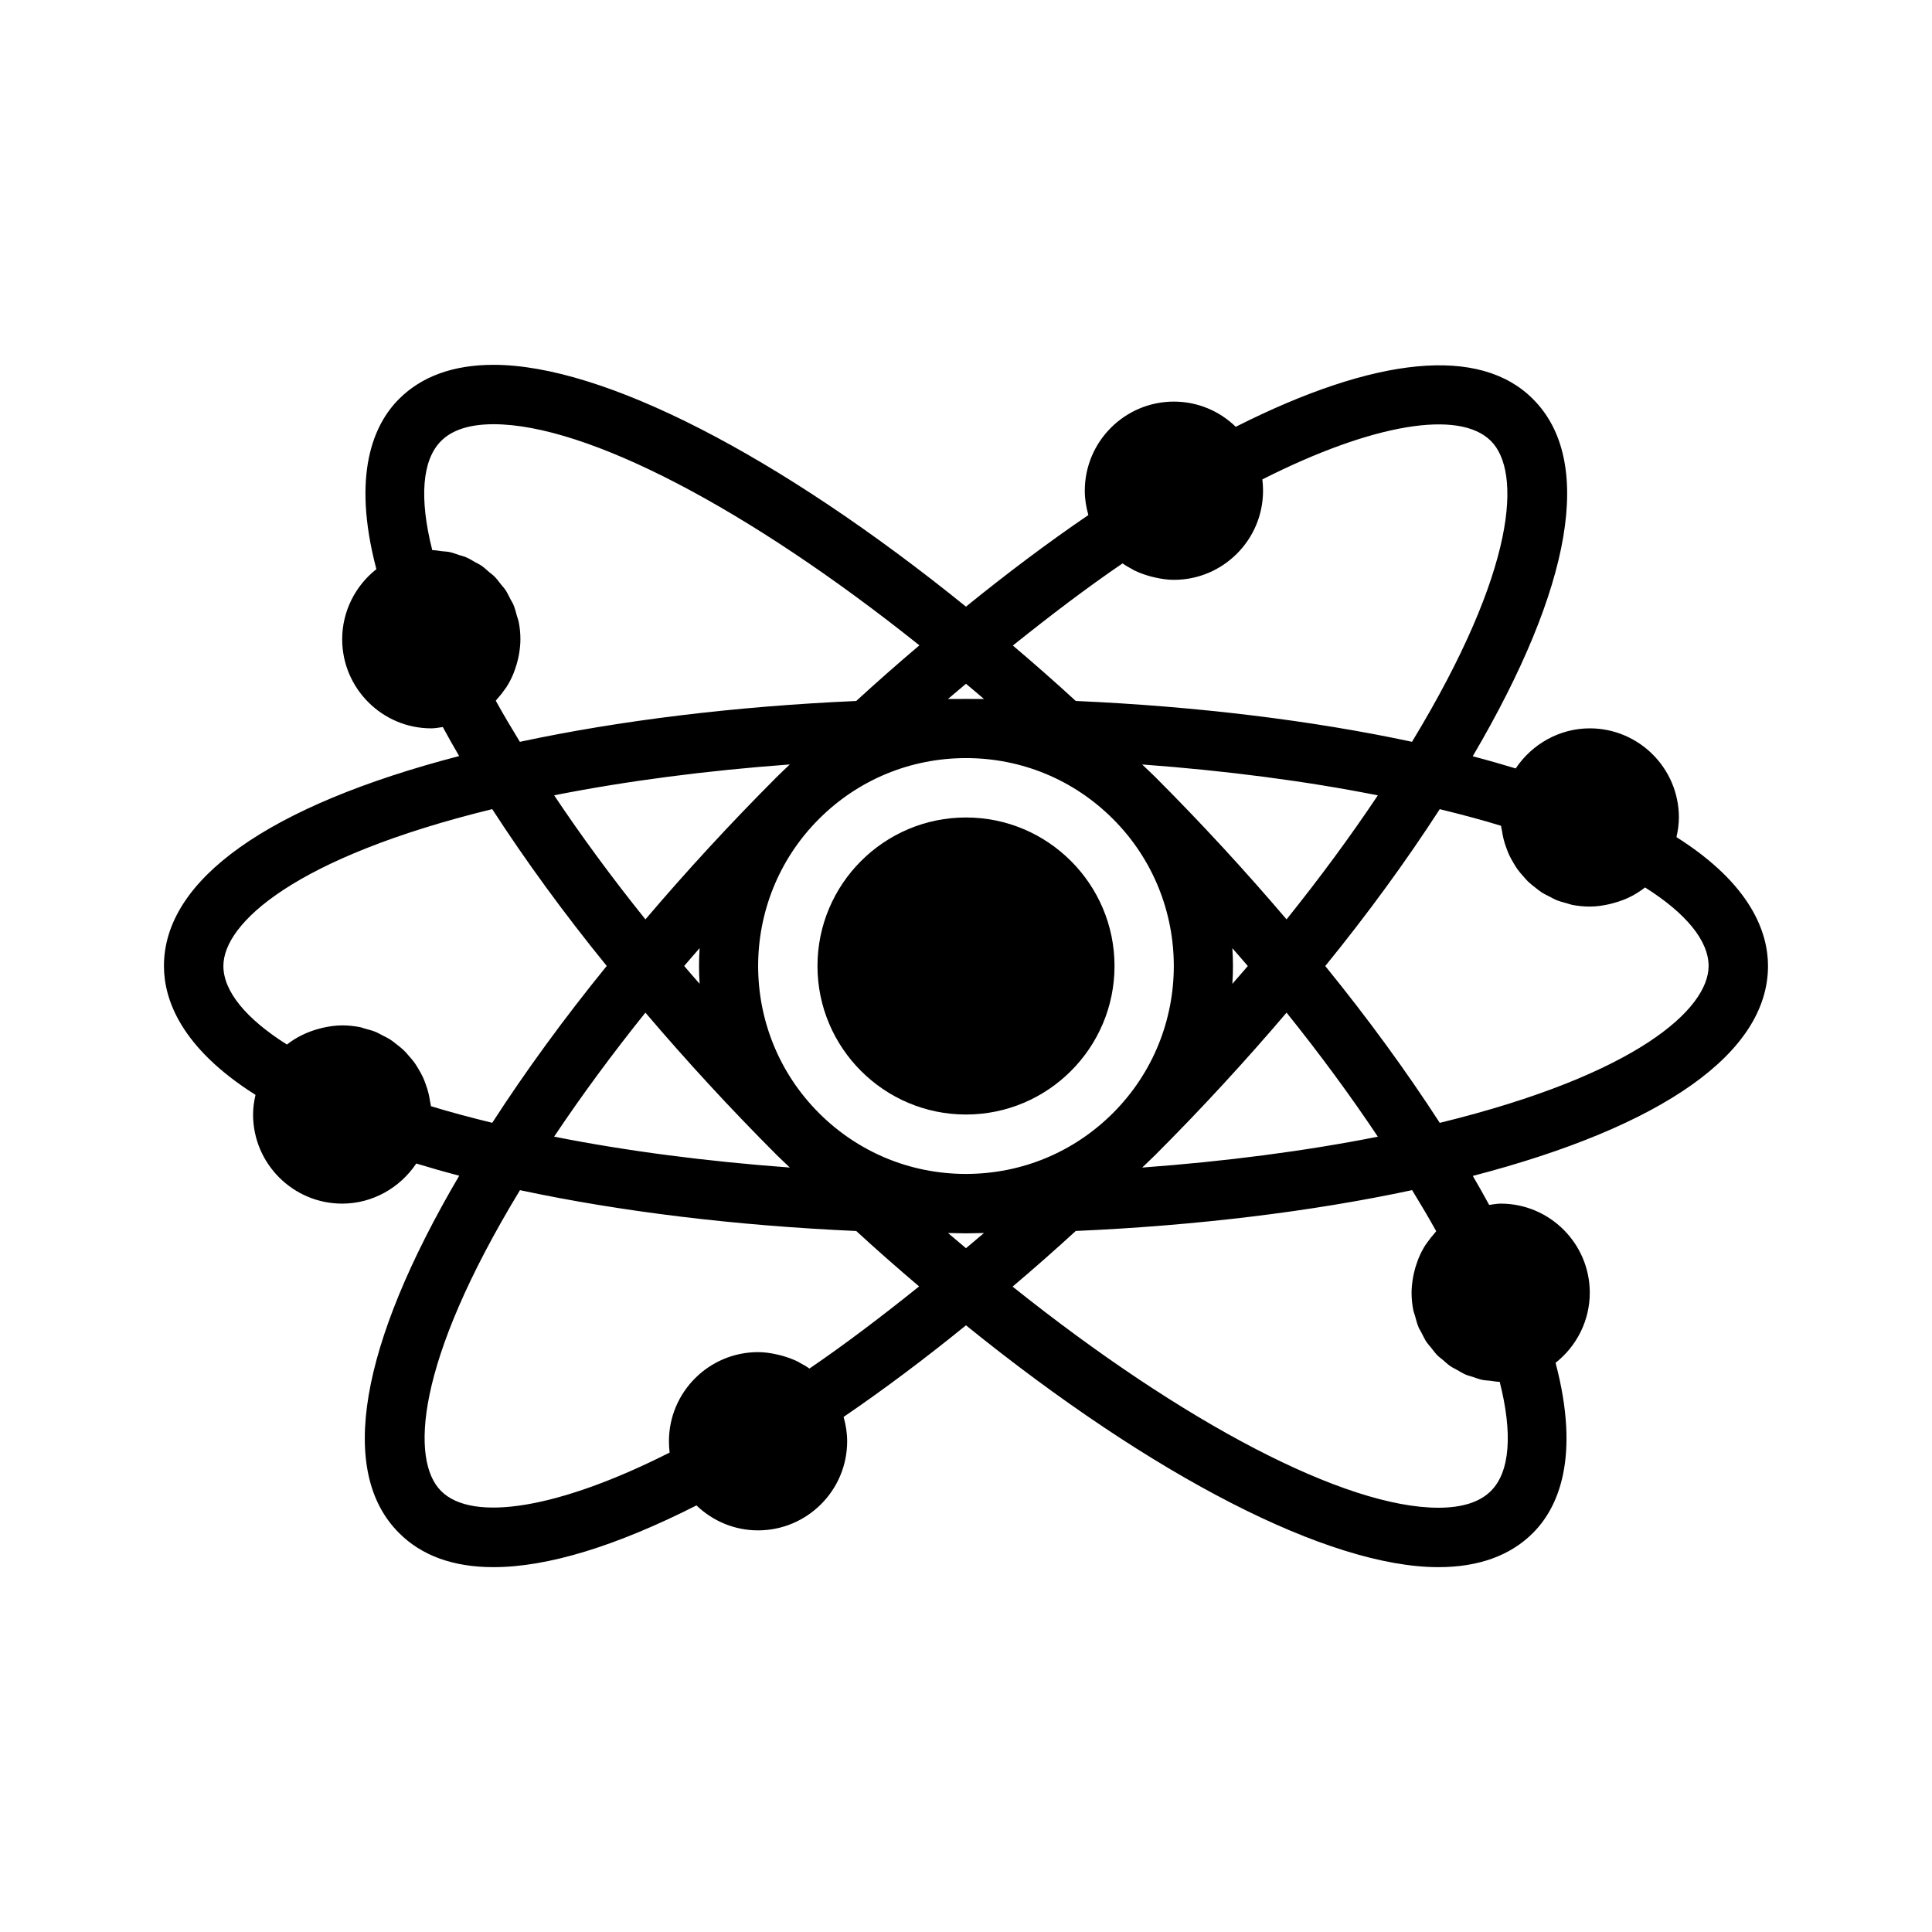 <?xml version="1.0" encoding="UTF-8"?>
<!-- Uploaded to: SVG Repo, www.svgrepo.com, Generator: SVG Repo Mixer Tools -->
<svg fill="#000000" width="800px" height="800px" version="1.1" viewBox="144 144 512 512" xmlns="http://www.w3.org/2000/svg">
 <g>
  <path d="m612.54 400c0-8.84-4.434-21.625-24.262-34.156 0.395-1.719 0.645-3.449 0.645-5.207 0-13.02-10.598-23.617-23.617-23.617-8.023 0-15.328 4.18-19.633 10.629-3.699-1.125-7.469-2.203-11.383-3.227 26.465-45.035 32.188-78.461 15.973-94.66-14.004-14.121-41.578-11.43-78.773 7.344-4.328-4.203-10.125-6.676-16.391-6.676-13.02 0-23.617 10.598-23.617 23.617 0 2.211 0.355 4.367 0.945 6.445-10.637 7.258-21.5 15.398-32.434 24.277-49.695-40.195-96.211-64.086-125.19-64.086-10.645 0-19.074 3.055-25.066 9.062-6.668 6.66-12.633 19.934-5.992 45.09-5.602 4.41-9.062 11.211-9.062 18.57 0 13.02 10.598 23.617 23.617 23.617 1.055 0 2.031-0.219 3.047-0.348 1.379 2.527 2.785 5.062 4.336 7.691-50.562 13.152-78.234 32.738-78.234 55.633 0 8.84 4.434 21.625 24.262 34.156-0.395 1.715-0.645 3.445-0.645 5.203 0 13.02 10.598 23.617 23.617 23.617 8.023 0 15.328-4.18 19.633-10.629 3.699 1.125 7.469 2.203 11.383 3.227-26.465 45.035-32.188 78.461-15.973 94.66 5.984 6.031 14.414 9.086 25.066 9.078 14.32 0 32.418-5.543 53.781-16.359 4.32 4.156 10.082 6.613 16.316 6.613 13.02 0 23.617-10.598 23.617-23.617 0-2.211-0.355-4.367-0.945-6.445 10.637-7.258 21.5-15.398 32.434-24.277 49.695 40.195 96.211 64.086 125.19 64.086 10.645 0 19.074-3.055 25.066-9.062 6.668-6.66 12.633-19.934 5.992-45.09 5.602-4.406 9.066-11.211 9.066-18.57 0-13.02-10.598-23.617-23.617-23.617-1.055 0-2.031 0.219-3.047 0.348-1.379-2.527-2.785-5.062-4.336-7.691 50.559-13.152 78.23-32.738 78.23-55.629zm-15.742 0c0 11.312-18.863 28.742-71.242 41.57-8.934-13.801-19.105-27.734-30.348-41.562 11.258-13.848 21.426-27.781 30.34-41.57 5.613 1.371 11.082 2.816 16.238 4.402 0.047 0.48 0.188 0.922 0.262 1.387 0.109 0.684 0.219 1.363 0.387 2.023 0.195 0.82 0.457 1.605 0.738 2.387 0.227 0.629 0.457 1.242 0.73 1.852 0.348 0.754 0.762 1.473 1.18 2.188 0.34 0.559 0.652 1.117 1.031 1.645 0.496 0.684 1.039 1.309 1.598 1.93 0.418 0.48 0.82 0.969 1.273 1.402 0.613 0.59 1.289 1.109 1.969 1.629 0.496 0.379 0.953 0.789 1.48 1.125 0.746 0.496 1.551 0.883 2.363 1.281 0.52 0.27 1.016 0.566 1.559 0.797 0.922 0.379 1.891 0.637 2.867 0.898 0.496 0.133 0.953 0.324 1.457 0.426 1.504 0.281 3.047 0.445 4.629 0.445 1.793 0 3.527-0.27 5.234-0.652 0.426-0.094 0.82-0.203 1.234-0.324 1.668-0.473 3.281-1.062 4.793-1.883h0.008c1.18-0.645 2.312-1.379 3.379-2.211 10.91 6.875 16.84 14.156 16.84 20.816zm-196.8 74.789c-1.59-1.332-3.172-2.66-4.769-4.031 1.602 0.012 3.152 0.09 4.769 0.09 1.605 0 3.164-0.078 4.769-0.086-1.59 1.367-3.18 2.699-4.769 4.027zm0-149.58c1.59 1.332 3.172 2.652 4.769 4.031-3.203-0.023-6.344-0.016-9.547 0 1.602-1.371 3.188-2.703 4.777-4.031zm84.953 62.434c-10.887-12.793-22.539-25.465-34.832-37.762-1.148-1.141-2.281-2.164-3.434-3.289 22.145 1.637 43.312 4.383 62.457 8.188-7.281 10.898-15.383 21.887-24.191 32.863zm-85.051 67.461c-14.68-0.023-28.488-5.746-38.871-16.137-21.484-21.484-21.484-56.441 0-77.926 10.383-10.383 24.184-16.105 38.871-16.137h0.188c14.68 0.023 28.488 5.746 38.871 16.137 21.484 21.484 21.484 56.441 0 77.926-10.383 10.383-24.184 16.105-38.871 16.137h-0.188zm-70.492-50.387c-1.363-1.574-2.762-3.141-4.094-4.723 1.332-1.582 2.731-3.141 4.094-4.723-0.211 3.156-0.211 6.305 0 9.445zm141.18-9.434c1.363 1.574 2.762 3.141 4.094 4.723-1.332 1.582-2.731 3.141-4.094 4.723 0.215-3.152 0.215-6.301 0-9.445zm-120.71-45.402c-12.305 12.305-23.953 24.984-34.832 37.762-8.801-10.957-16.895-21.945-24.191-32.875 19.137-3.793 40.305-6.551 62.449-8.18-1.145 1.117-2.293 2.148-3.426 3.293zm-34.836 62.48c10.887 12.793 22.539 25.465 34.832 37.762 1.148 1.141 2.281 2.164 3.434 3.289-22.145-1.637-43.312-4.383-62.457-8.188 7.281-10.902 15.383-21.891 24.191-32.863zm135.08 37.762c12.305-12.305 23.953-24.984 34.832-37.762 8.801 10.957 16.895 21.945 24.191 32.875-19.137 3.793-40.305 6.551-62.449 8.18 1.141-1.121 2.289-2.152 3.426-3.293zm89-189.25c8.023 8.016 7.023 33.668-20.926 79.711-26.566-5.684-57.16-9.406-89.109-10.824-5.559-5.109-11.125-9.98-16.664-14.688 9.816-7.871 19.562-15.289 29.062-21.766 0.82 0.582 1.699 1.078 2.59 1.551 0.133 0.07 0.242 0.164 0.379 0.227 1.457 0.738 2.992 1.273 4.566 1.699 0.379 0.102 0.754 0.188 1.141 0.27 1.613 0.363 3.258 0.609 4.941 0.609 13.02 0 23.617-10.598 23.617-23.617 0-1.016-0.062-2.016-0.18-3 29.125-14.738 52.199-18.625 60.582-10.172zm-278.23-0.008c2.93-2.945 7.613-4.441 13.918-4.441 24.68 0 67.406 22.293 112.84 58.598-5.582 4.731-11.164 9.629-16.742 14.746-31.961 1.41-62.559 5.133-89.137 10.824-2.273-3.723-4.449-7.383-6.383-10.887 0.148-0.148 0.242-0.332 0.387-0.488 0.73-0.805 1.395-1.645 2.008-2.535 0.148-0.219 0.324-0.426 0.465-0.645 0.707-1.109 1.309-2.281 1.812-3.504 0.133-0.309 0.227-0.621 0.348-0.938 0.363-0.977 0.652-1.969 0.883-2.992 0.086-0.379 0.164-0.746 0.234-1.125 0.227-1.328 0.391-2.68 0.391-4.074 0-1.621-0.164-3.203-0.48-4.738-0.102-0.488-0.309-0.93-0.434-1.402-0.277-1.023-0.535-2.055-0.945-3.023-0.211-0.512-0.527-0.969-0.789-1.465-0.441-0.859-0.844-1.738-1.379-2.535-0.332-0.48-0.746-0.891-1.109-1.348-0.566-0.723-1.117-1.48-1.77-2.141-0.418-0.418-0.914-0.746-1.363-1.133-0.691-0.598-1.355-1.234-2.117-1.746-0.512-0.348-1.094-0.598-1.637-0.906-0.781-0.449-1.52-0.93-2.356-1.281-0.59-0.262-1.242-0.395-1.867-0.598-0.836-0.285-1.66-0.605-2.535-0.789-0.66-0.141-1.363-0.148-2.047-0.227-0.844-0.102-1.668-0.277-2.535-0.285-3.481-13.734-2.707-23.883 2.336-28.922zm-57.691 139.13c0-11.312 18.863-28.742 71.242-41.57 8.934 13.801 19.105 27.734 30.348 41.562-11.258 13.848-21.426 27.781-30.34 41.57-5.613-1.371-11.082-2.816-16.238-4.402-0.047-0.48-0.188-0.922-0.262-1.387-0.109-0.684-0.219-1.363-0.387-2.023-0.195-0.82-0.457-1.605-0.738-2.387-0.227-0.629-0.457-1.25-0.73-1.859-0.355-0.754-0.762-1.473-1.18-2.18-0.34-0.559-0.652-1.117-1.031-1.645-0.496-0.684-1.039-1.309-1.598-1.93-0.418-0.48-0.82-0.969-1.273-1.402-0.613-0.59-1.289-1.109-1.969-1.629-0.496-0.379-0.953-0.789-1.48-1.125-0.746-0.488-1.543-0.875-2.348-1.281-0.527-0.262-1.031-0.574-1.574-0.805-0.914-0.379-1.891-0.629-2.859-0.891-0.496-0.133-0.961-0.332-1.465-0.426-1.504-0.285-3.047-0.449-4.629-0.449-1.793 0-3.535 0.27-5.234 0.652-0.426 0.094-0.82 0.195-1.234 0.324-2.969 0.844-5.762 2.188-8.18 4.102-10.914-6.879-16.84-14.16-16.84-20.82zm57.676 139.12c-8.023-8.016-7.023-33.668 20.926-79.711 26.566 5.684 57.16 9.406 89.109 10.824 5.559 5.109 11.125 9.98 16.664 14.688-9.816 7.871-19.562 15.289-29.062 21.766-0.82-0.582-1.699-1.078-2.59-1.551-0.133-0.07-0.242-0.164-0.379-0.227-1.457-0.738-2.992-1.273-4.566-1.699-0.379-0.102-0.754-0.188-1.141-0.27-1.613-0.363-3.258-0.605-4.941-0.605-13.02 0-23.617 10.598-23.617 23.617 0 1.016 0.062 2.016 0.18 3-29.109 14.734-52.18 18.629-60.582 10.168zm278.23 0.008c-2.93 2.945-7.613 4.441-13.918 4.441-24.68 0-67.406-22.293-112.84-58.598 5.582-4.731 11.164-9.629 16.742-14.746 31.961-1.41 62.559-5.133 89.137-10.824 2.273 3.723 4.449 7.383 6.383 10.887-0.148 0.148-0.242 0.332-0.387 0.488-0.73 0.805-1.395 1.645-2.008 2.535-0.148 0.219-0.324 0.426-0.465 0.645-0.707 1.109-1.309 2.281-1.812 3.504-0.133 0.309-0.227 0.621-0.348 0.938-0.363 0.977-0.652 1.969-0.883 2.992-0.086 0.379-0.164 0.746-0.234 1.125-0.223 1.328-0.391 2.684-0.391 4.074 0 1.621 0.164 3.203 0.48 4.738 0.102 0.48 0.301 0.914 0.434 1.387 0.277 1.031 0.527 2.07 0.945 3.039 0.203 0.496 0.52 0.945 0.762 1.426 0.449 0.875 0.859 1.762 1.402 2.574 0.332 0.48 0.746 0.891 1.109 1.348 0.566 0.723 1.117 1.48 1.77 2.141 0.418 0.418 0.914 0.746 1.363 1.133 0.691 0.598 1.355 1.234 2.117 1.746 0.504 0.348 1.086 0.59 1.613 0.898 0.789 0.449 1.543 0.93 2.379 1.289 0.59 0.25 1.227 0.387 1.836 0.59 0.852 0.285 1.676 0.613 2.566 0.797 0.66 0.141 1.363 0.148 2.047 0.227 0.844 0.102 1.668 0.277 2.535 0.285 3.484 13.738 2.723 23.883-2.332 28.922z"/>
  <path d="m400 360.64c-21.703 0-39.359 17.656-39.359 39.359s17.656 39.359 39.359 39.359 39.359-17.656 39.359-39.359c0-21.699-17.656-39.359-39.359-39.359z"/>
 </g>
</svg>